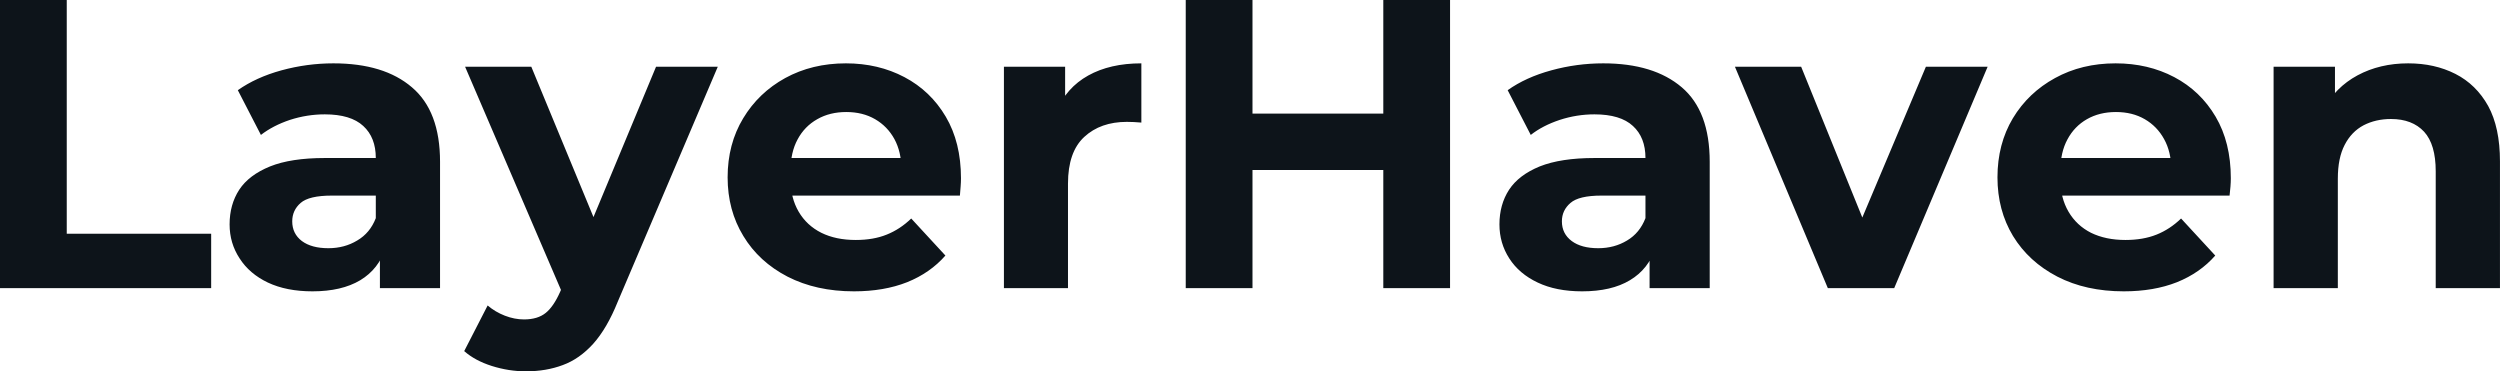 <svg fill="#0d141a" viewBox="0 0 139.702 20.746" height="100%" width="100%" xmlns="http://www.w3.org/2000/svg"><path preserveAspectRatio="none" d="M11.80 16.10L0 16.10L0 0L3.73 0L3.73 13.06L11.80 13.06L11.80 16.10ZM24.59 16.10L21.23 16.10L21.23 13.69L21.00 13.16L21.00 8.83Q21.00 7.68 20.30 7.04Q19.60 6.39 18.15 6.39L18.15 6.39Q17.16 6.39 16.20 6.70Q15.25 7.02 14.58 7.54L14.58 7.54L13.29 5.04Q14.31 4.32 15.73 3.93Q17.16 3.54 18.63 3.54L18.63 3.54Q21.46 3.54 23.02 4.88Q24.59 6.21 24.59 9.04L24.59 9.04L24.59 16.10ZM17.46 16.28L17.46 16.28Q16.01 16.28 14.97 15.79Q13.94 15.30 13.39 14.44Q12.83 13.59 12.83 12.54L12.83 12.54Q12.83 11.43 13.37 10.60Q13.91 9.78 15.09 9.30Q16.26 8.83 18.15 8.83L18.15 8.83L21.44 8.83L21.44 10.93L18.54 10.93Q17.27 10.93 16.80 11.34Q16.33 11.75 16.33 12.37L16.33 12.37Q16.33 13.06 16.87 13.47Q17.41 13.87 18.35 13.87L18.35 13.87Q19.25 13.87 19.96 13.44Q20.68 13.02 21.00 12.19L21.00 12.19L21.55 13.85Q21.16 15.04 20.13 15.66Q19.09 16.28 17.46 16.28ZM29.39 20.75L29.39 20.75Q28.43 20.75 27.48 20.45Q26.54 20.15 25.94 19.62L25.94 19.62L27.25 17.07Q27.67 17.43 28.21 17.64Q28.75 17.85 29.28 17.85L29.28 17.85Q30.04 17.85 30.49 17.49Q30.93 17.14 31.30 16.31L31.30 16.31L31.95 14.79L32.22 14.40L36.66 3.73L40.11 3.73L34.52 16.86Q33.92 18.35 33.15 19.21Q32.38 20.06 31.45 20.40Q30.52 20.75 29.39 20.75ZM33.97 14.08L31.51 16.58L25.99 3.73L29.69 3.73L33.97 14.08ZM47.72 16.28L47.72 16.28Q45.61 16.28 44.01 15.46Q42.41 14.63 41.54 13.19Q40.66 11.75 40.66 9.91L40.66 9.91Q40.66 8.05 41.53 6.61Q42.39 5.18 43.88 4.36Q45.38 3.54 47.27 3.54L47.27 3.54Q49.08 3.54 50.54 4.31Q52.00 5.08 52.85 6.52Q53.70 7.96 53.70 9.96L53.70 9.96Q53.70 10.17 53.68 10.43Q53.66 10.70 53.64 10.93L53.64 10.93L43.58 10.93L43.58 8.83L51.75 8.83L50.37 9.45Q50.37 8.49 49.98 7.77Q49.59 7.06 48.90 6.66Q48.21 6.26 47.29 6.26L47.29 6.26Q46.37 6.26 45.67 6.66Q44.96 7.06 44.57 7.79Q44.18 8.51 44.18 9.50L44.18 9.50L44.18 10.05Q44.18 11.06 44.63 11.83Q45.08 12.60 45.90 13.01Q46.71 13.41 47.82 13.41L47.82 13.41Q48.81 13.41 49.55 13.11Q50.30 12.81 50.92 12.21L50.92 12.21L52.83 14.28Q51.98 15.25 50.69 15.77Q49.40 16.28 47.72 16.28ZM59.68 16.10L56.10 16.10L56.10 3.73L59.52 3.73L59.52 7.22L59.04 6.21Q59.59 4.90 60.81 4.22Q62.03 3.54 63.78 3.54L63.78 3.54L63.78 6.85Q63.55 6.83 63.36 6.82Q63.18 6.81 62.97 6.81L62.97 6.81Q61.50 6.81 60.59 7.65Q59.68 8.49 59.68 10.26L59.68 10.26L59.68 16.10ZM81.03 16.10L77.30 16.10L77.30 0L81.03 0L81.03 16.10ZM69.99 16.10L66.26 16.10L66.26 0L69.99 0L69.99 16.10ZM77.58 9.50L69.71 9.50L69.71 6.35L77.58 6.35L77.58 9.50ZM95.54 16.10L92.18 16.10L92.18 13.69L91.95 13.16L91.95 8.83Q91.95 7.68 91.25 7.04Q90.55 6.39 89.10 6.39L89.10 6.39Q88.11 6.39 87.16 6.70Q86.20 7.02 85.54 7.54L85.54 7.54L84.25 5.04Q85.26 4.32 86.69 3.93Q88.11 3.54 89.59 3.54L89.59 3.54Q92.41 3.54 93.98 4.88Q95.54 6.21 95.54 9.04L95.54 9.04L95.54 16.10ZM88.41 16.28L88.41 16.28Q86.96 16.28 85.93 15.79Q84.89 15.30 84.34 14.44Q83.79 13.59 83.79 12.54L83.79 12.54Q83.79 11.43 84.33 10.60Q84.87 9.78 86.04 9.30Q87.22 8.83 89.10 8.83L89.10 8.83L92.39 8.83L92.39 10.93L89.49 10.93Q88.23 10.93 87.76 11.34Q87.28 11.75 87.28 12.37L87.28 12.37Q87.28 13.06 87.83 13.47Q88.37 13.87 89.31 13.87L89.31 13.87Q90.21 13.87 90.92 13.44Q91.63 13.02 91.95 12.19L91.95 12.19L92.51 13.85Q92.12 15.04 91.08 15.66Q90.05 16.28 88.41 16.28ZM105.85 16.10L102.14 16.10L96.95 3.73L100.65 3.73L104.97 14.38L103.13 14.38L107.62 3.73L111.07 3.73L105.85 16.10ZM118.68 16.28L118.68 16.28Q116.56 16.28 114.97 15.46Q113.37 14.63 112.49 13.19Q111.62 11.75 111.62 9.91L111.62 9.91Q111.62 8.05 112.48 6.61Q113.34 5.18 114.84 4.36Q116.33 3.54 118.22 3.54L118.22 3.54Q120.04 3.54 121.50 4.31Q122.96 5.08 123.81 6.52Q124.66 7.96 124.66 9.96L124.66 9.96Q124.66 10.17 124.64 10.43Q124.61 10.70 124.59 10.93L124.59 10.93L114.54 10.93L114.54 8.83L122.71 8.83L121.33 9.45Q121.33 8.49 120.93 7.77Q120.54 7.06 119.85 6.66Q119.16 6.26 118.24 6.26L118.24 6.26Q117.32 6.26 116.62 6.66Q115.92 7.06 115.53 7.79Q115.14 8.51 115.14 9.50L115.14 9.50L115.14 10.05Q115.14 11.06 115.59 11.83Q116.04 12.60 116.85 13.01Q117.67 13.41 118.77 13.41L118.77 13.41Q119.76 13.41 120.51 13.11Q121.26 12.81 121.88 12.21L121.88 12.21L123.79 14.28Q122.94 15.25 121.65 15.77Q120.36 16.28 118.68 16.28ZM130.64 16.10L127.05 16.10L127.05 3.73L130.48 3.73L130.48 7.15L129.84 6.12Q130.50 4.88 131.74 4.21Q132.99 3.54 134.57 3.54L134.57 3.54Q136.05 3.54 137.21 4.13Q138.37 4.72 139.04 5.92Q139.70 7.13 139.70 9.02L139.70 9.02L139.70 16.10L136.11 16.10L136.11 9.57Q136.11 8.07 135.46 7.36Q134.80 6.65 133.61 6.65L133.61 6.65Q132.76 6.65 132.08 7.00Q131.40 7.36 131.02 8.10Q130.64 8.83 130.64 9.98L130.64 9.98L130.64 16.10Z"></path></svg>